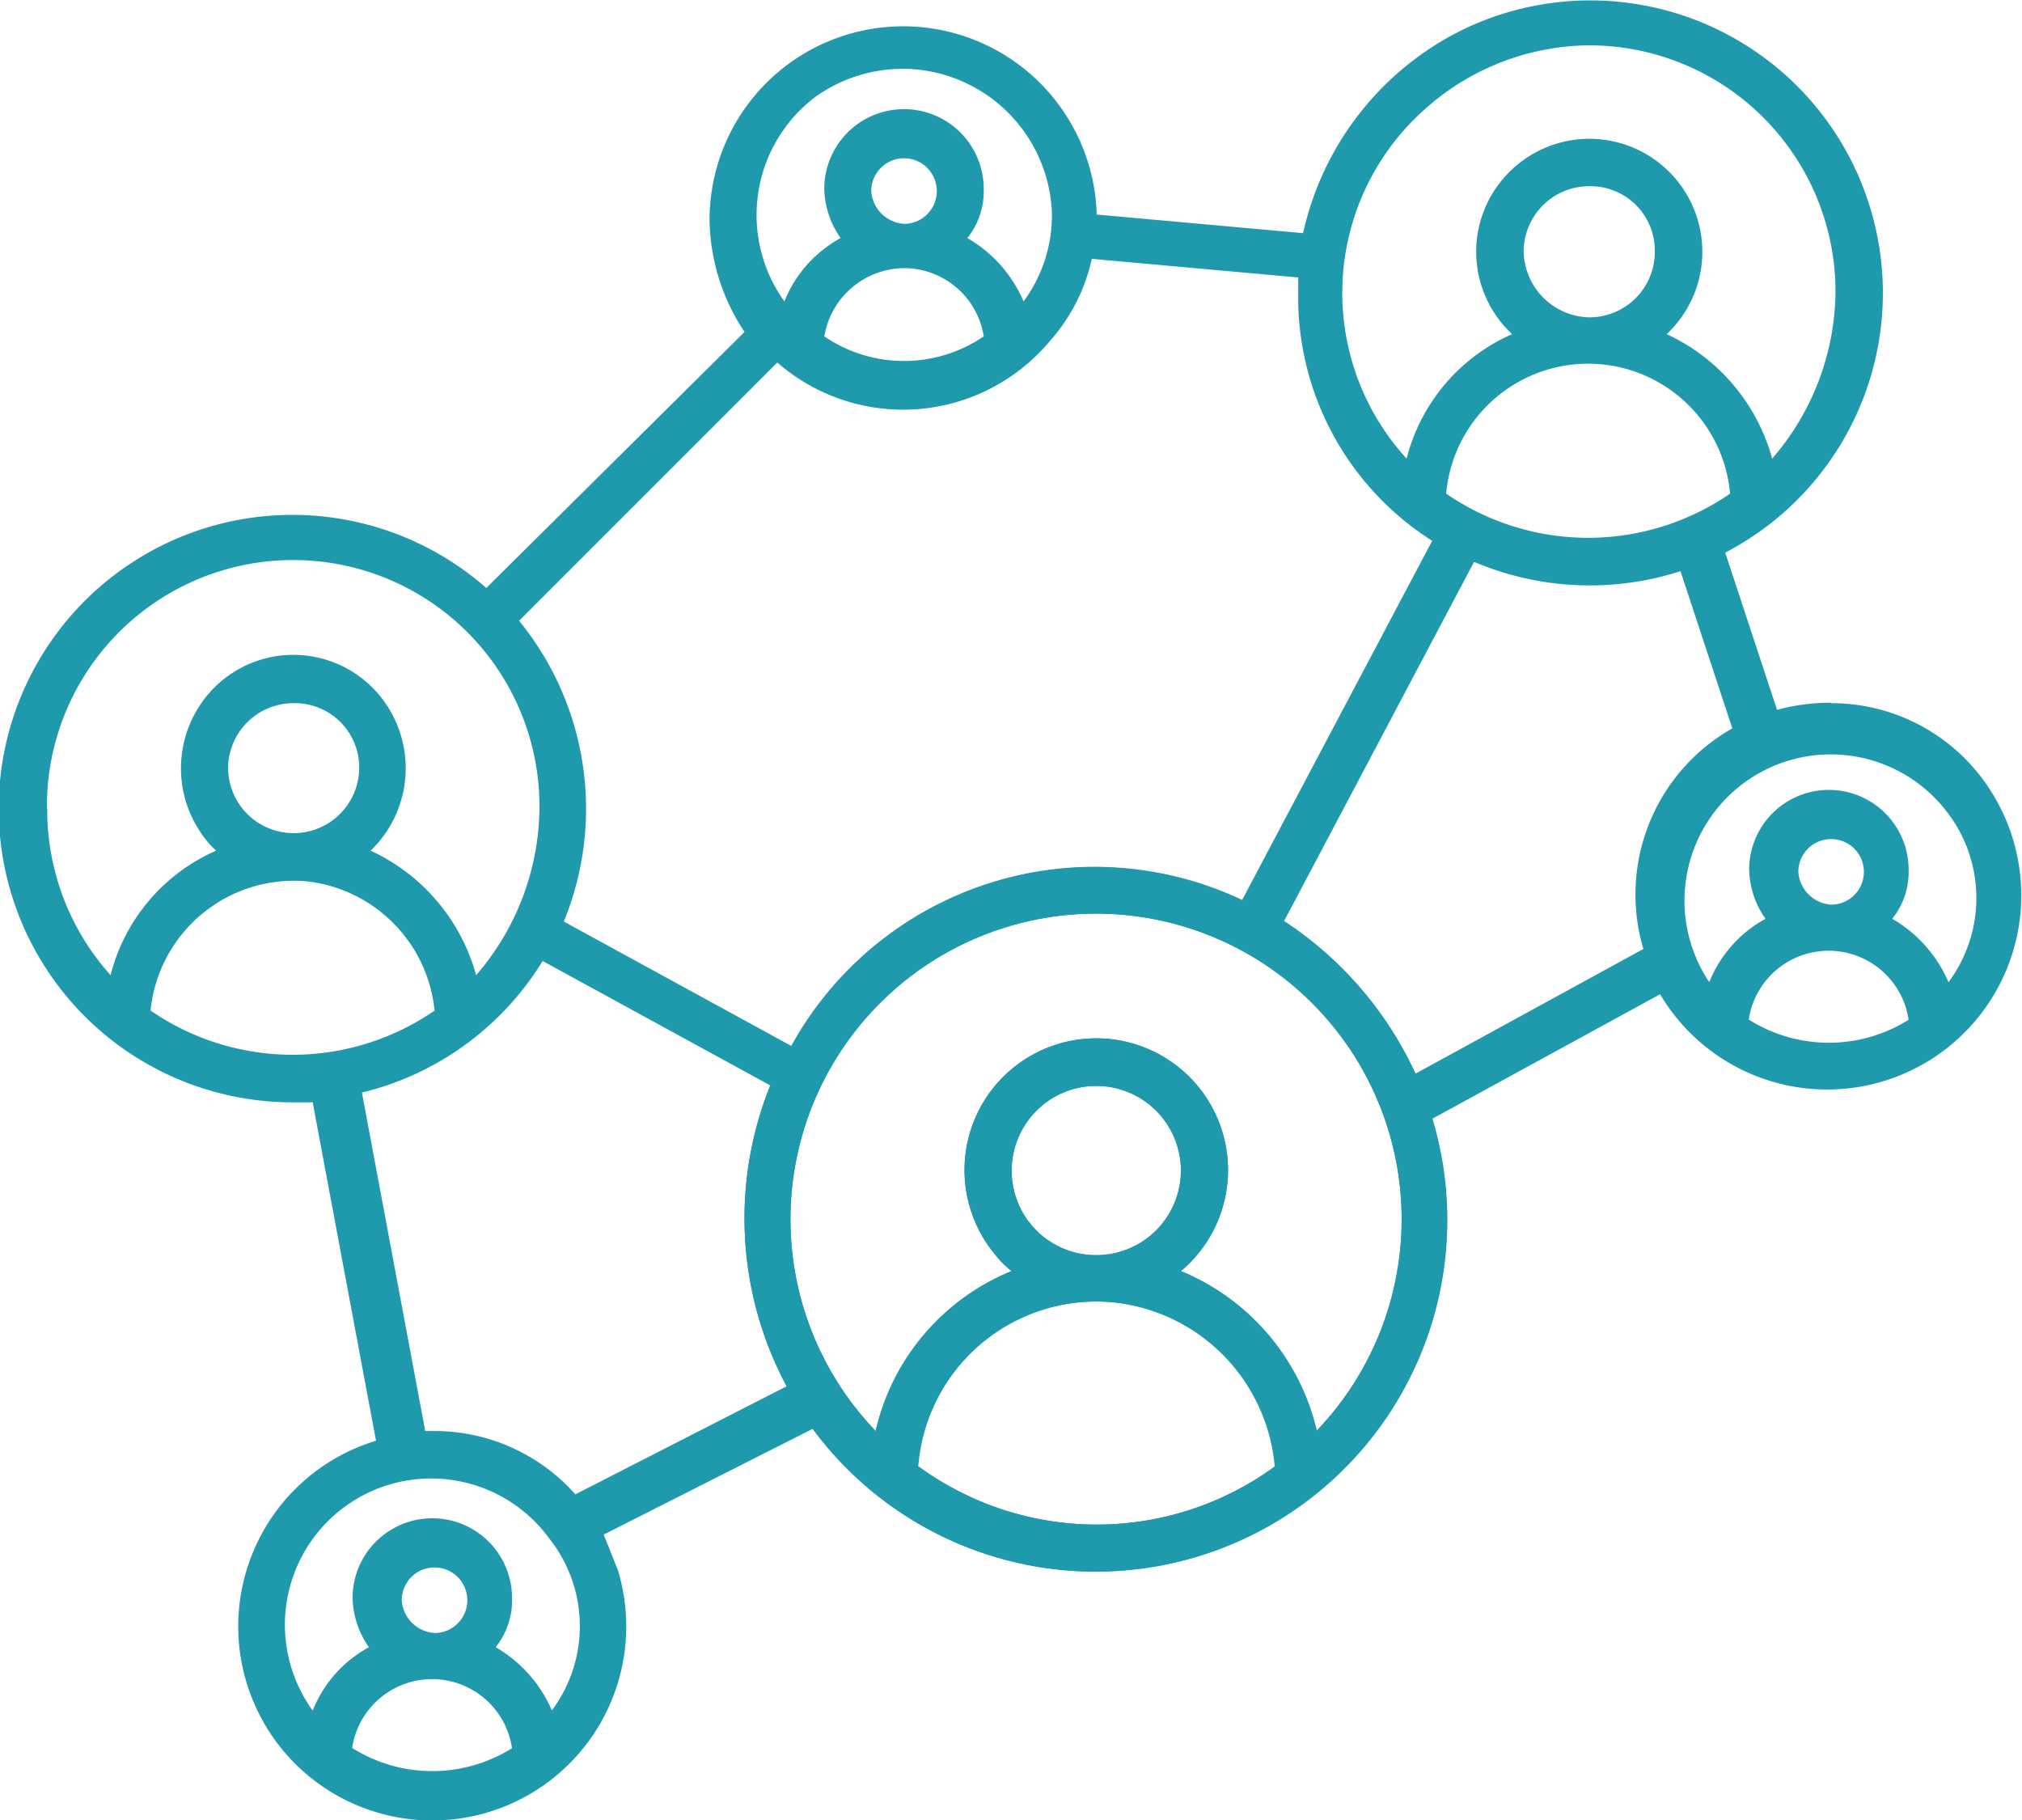 <?xml version="1.0" encoding="UTF-8"?>
<svg xmlns="http://www.w3.org/2000/svg" width="97.765" height="88" viewBox="0 0 97.765 88">
  <g id="icon_networks" transform="translate(-0.001 0.003)">
    <g id="Group_91" data-name="Group 91" transform="translate(0.001 -0.003)">
      <path id="Path_139" data-name="Path 139" d="M88.535,33.97a10.07,10.07,0,0,0-2.613.343l-2.506-7.6A14.143,14.143,0,0,0,70.374,1.61a14.424,14.424,0,0,0-7.367,9.659l-9.98-.9a9.361,9.361,0,0,0-18.718.343A10.014,10.014,0,0,0,36,16.045L23.514,28.424a14.2,14.2,0,1,0-9.423,24.865h1.028L18.182,69.65A9.38,9.38,0,1,0,29.875,75.9c-.236-.578-.45-1.135-.685-1.713L39.3,69.072h0A17,17,0,0,0,69.26,54.081l11.008-6.018A9.385,9.385,0,0,0,96.5,38.639a9.121,9.121,0,0,0-7.946-4.647h0ZM69.924,23.862a6.891,6.891,0,0,1,13.728,0,12.1,12.1,0,0,1-13.728,0Zm3.748-11.693A3.162,3.162,0,0,1,76.842,9a3.11,3.11,0,0,1,3.17,3.17,3.162,3.162,0,0,1-3.17,3.17,3.248,3.248,0,0,1-3.17-3.17Zm3.17-9.98A11.914,11.914,0,0,1,88.749,14.117a12.481,12.481,0,0,1-3.063,8.053,9.343,9.343,0,0,0-5.1-6.018,5.462,5.462,0,0,0-7.474-7.967,5.435,5.435,0,0,0-.236,7.731l.236.236a8.988,8.988,0,0,0-5.1,6.018,11.873,11.873,0,0,1,.792-16.812,12.044,12.044,0,0,1,8.053-3.17h0Zm-7.6,23.965L60.051,43.522a16.73,16.73,0,0,0-21.781,7.046L27.262,44.55A14.375,14.375,0,0,0,25.1,30.008L37.585,17.522a9.248,9.248,0,0,0,13.171-1.028,8.848,8.848,0,0,0,2.035-3.983l9.98.9V14.1a13.936,13.936,0,0,0,6.468,12.036h0ZM42.126,9.234a1.585,1.585,0,1,1,1.585,1.585h0a1.7,1.7,0,0,1-1.585-1.585h0Zm1.585,3.726a3.907,3.907,0,0,1,3.855,3.3,6.846,6.846,0,0,1-7.71,0,3.951,3.951,0,0,1,3.855-3.3h0Zm0-9.637a7.244,7.244,0,0,1,7.153,7.046,7.029,7.029,0,0,1-1.371,4.2,6.5,6.5,0,0,0-2.72-3.063,3.623,3.623,0,0,0,.792-2.377,3.855,3.855,0,1,0-7.71,0,4.268,4.268,0,0,0,.792,2.377,6.045,6.045,0,0,0-2.72,3.063,7.157,7.157,0,0,1,1.478-9.873,7.258,7.258,0,0,1,4.3-1.371h0ZM2.269,39.089a11.908,11.908,0,1,1,23.815,0,12.481,12.481,0,0,1-3.063,8.053,9.343,9.343,0,0,0-5.1-6.018,5.533,5.533,0,0,0,.236-7.731,5.409,5.409,0,0,0-7.71-.236,5.533,5.533,0,0,0-.236,7.731l.236.236a8.988,8.988,0,0,0-5.1,6.018,11.974,11.974,0,0,1-3.063-8.053h0Zm8.759-1.927a3.162,3.162,0,0,1,3.17-3.17,3.11,3.11,0,0,1,3.17,3.17,3.17,3.17,0,0,1-6.339,0h0ZM7.281,48.855a6.966,6.966,0,0,1,7.5-6.254,6.981,6.981,0,0,1,6.232,6.254,12.1,12.1,0,0,1-13.728,0h0Zm9.745,35.659a3.907,3.907,0,0,1,7.731,0,7.258,7.258,0,0,1-7.71,0h0Zm2.4-7.153a1.585,1.585,0,1,1,1.585,1.585,1.7,1.7,0,0,1-1.585-1.585Zm7.26,5.333a6.5,6.5,0,0,0-2.72-3.063,3.623,3.623,0,0,0,.792-2.377,3.855,3.855,0,0,0-7.71,0,4.268,4.268,0,0,0,.792,2.377,6.045,6.045,0,0,0-2.72,3.063A7.071,7.071,0,1,1,26.577,74.4a6.811,6.811,0,0,1,.107,8.288Zm1.135-10.451a9.1,9.1,0,0,0-6.81-3.063h-.45L17.5,52.817a14.146,14.146,0,0,0,8.738-6.361l11.008,6.018a17.186,17.186,0,0,0,.792,14.542L27.819,72.242ZM44.4,70.893a8.65,8.65,0,0,1,9.316-7.946,8.742,8.742,0,0,1,7.946,7.946,14.623,14.623,0,0,1-17.24,0h0Zm4.519-14.306a4.091,4.091,0,1,1,4.091,4.091h0a4.077,4.077,0,0,1-4.091-4.091ZM63.671,69.179A11.083,11.083,0,0,0,57.1,61.448a6.37,6.37,0,1,0-8.974-.792,4.607,4.607,0,0,0,.792.792,10.993,10.993,0,0,0-6.575,7.731,14.776,14.776,0,1,1,21.331-.021h0Zm4.776-17.262a17.629,17.629,0,0,0-6.361-7.389L71.274,27.16a14.306,14.306,0,0,0,9.98.45l2.506,7.6a9.23,9.23,0,0,0-4.3,10.665L68.447,51.9h0ZM84.552,49.3a3.907,3.907,0,0,1,7.731,0,7.258,7.258,0,0,1-7.71,0h0Zm2.4-7.153a1.585,1.585,0,1,1,1.585,1.585h0a1.7,1.7,0,0,1-1.585-1.585Zm7.26,5.333a6.5,6.5,0,0,0-2.72-3.063,3.623,3.623,0,0,0,.792-2.377,3.855,3.855,0,1,0-7.71,0,4.268,4.268,0,0,0,.792,2.377,6.045,6.045,0,0,0-2.72,3.063A7.071,7.071,0,0,1,94.1,39.2a6.811,6.811,0,0,1,.107,8.288h0Z" transform="translate(-0.001 0.003)" fill="#1f99ac"></path>
      <path id="Path_140" data-name="Path 140" d="M49.258,29.577A17.629,17.629,0,0,0,42.9,22.188L40.863,21.16a16.73,16.73,0,0,0-21.781,7.046l-1.028,1.927a17.186,17.186,0,0,0,.792,14.542l1.242,2.035A17,17,0,0,0,50.051,31.718l-.792-2.163ZM25.186,48.552A8.65,8.65,0,0,1,34.5,40.606a8.742,8.742,0,0,1,7.946,7.946,14.623,14.623,0,0,1-17.24,0Zm4.54-14.306a4.091,4.091,0,1,1,4.091,4.091A4.077,4.077,0,0,1,29.726,34.246ZM44.482,46.839a11.083,11.083,0,0,0-6.575-7.731,6.37,6.37,0,1,0-8.974-.792,4.607,4.607,0,0,0,.792.792,10.993,10.993,0,0,0-6.575,7.731,14.776,14.776,0,1,1,21.331-.021Z" transform="translate(19.187 22.344)" fill="#1f99ac"></path>
    </g>
  </g>
</svg>
